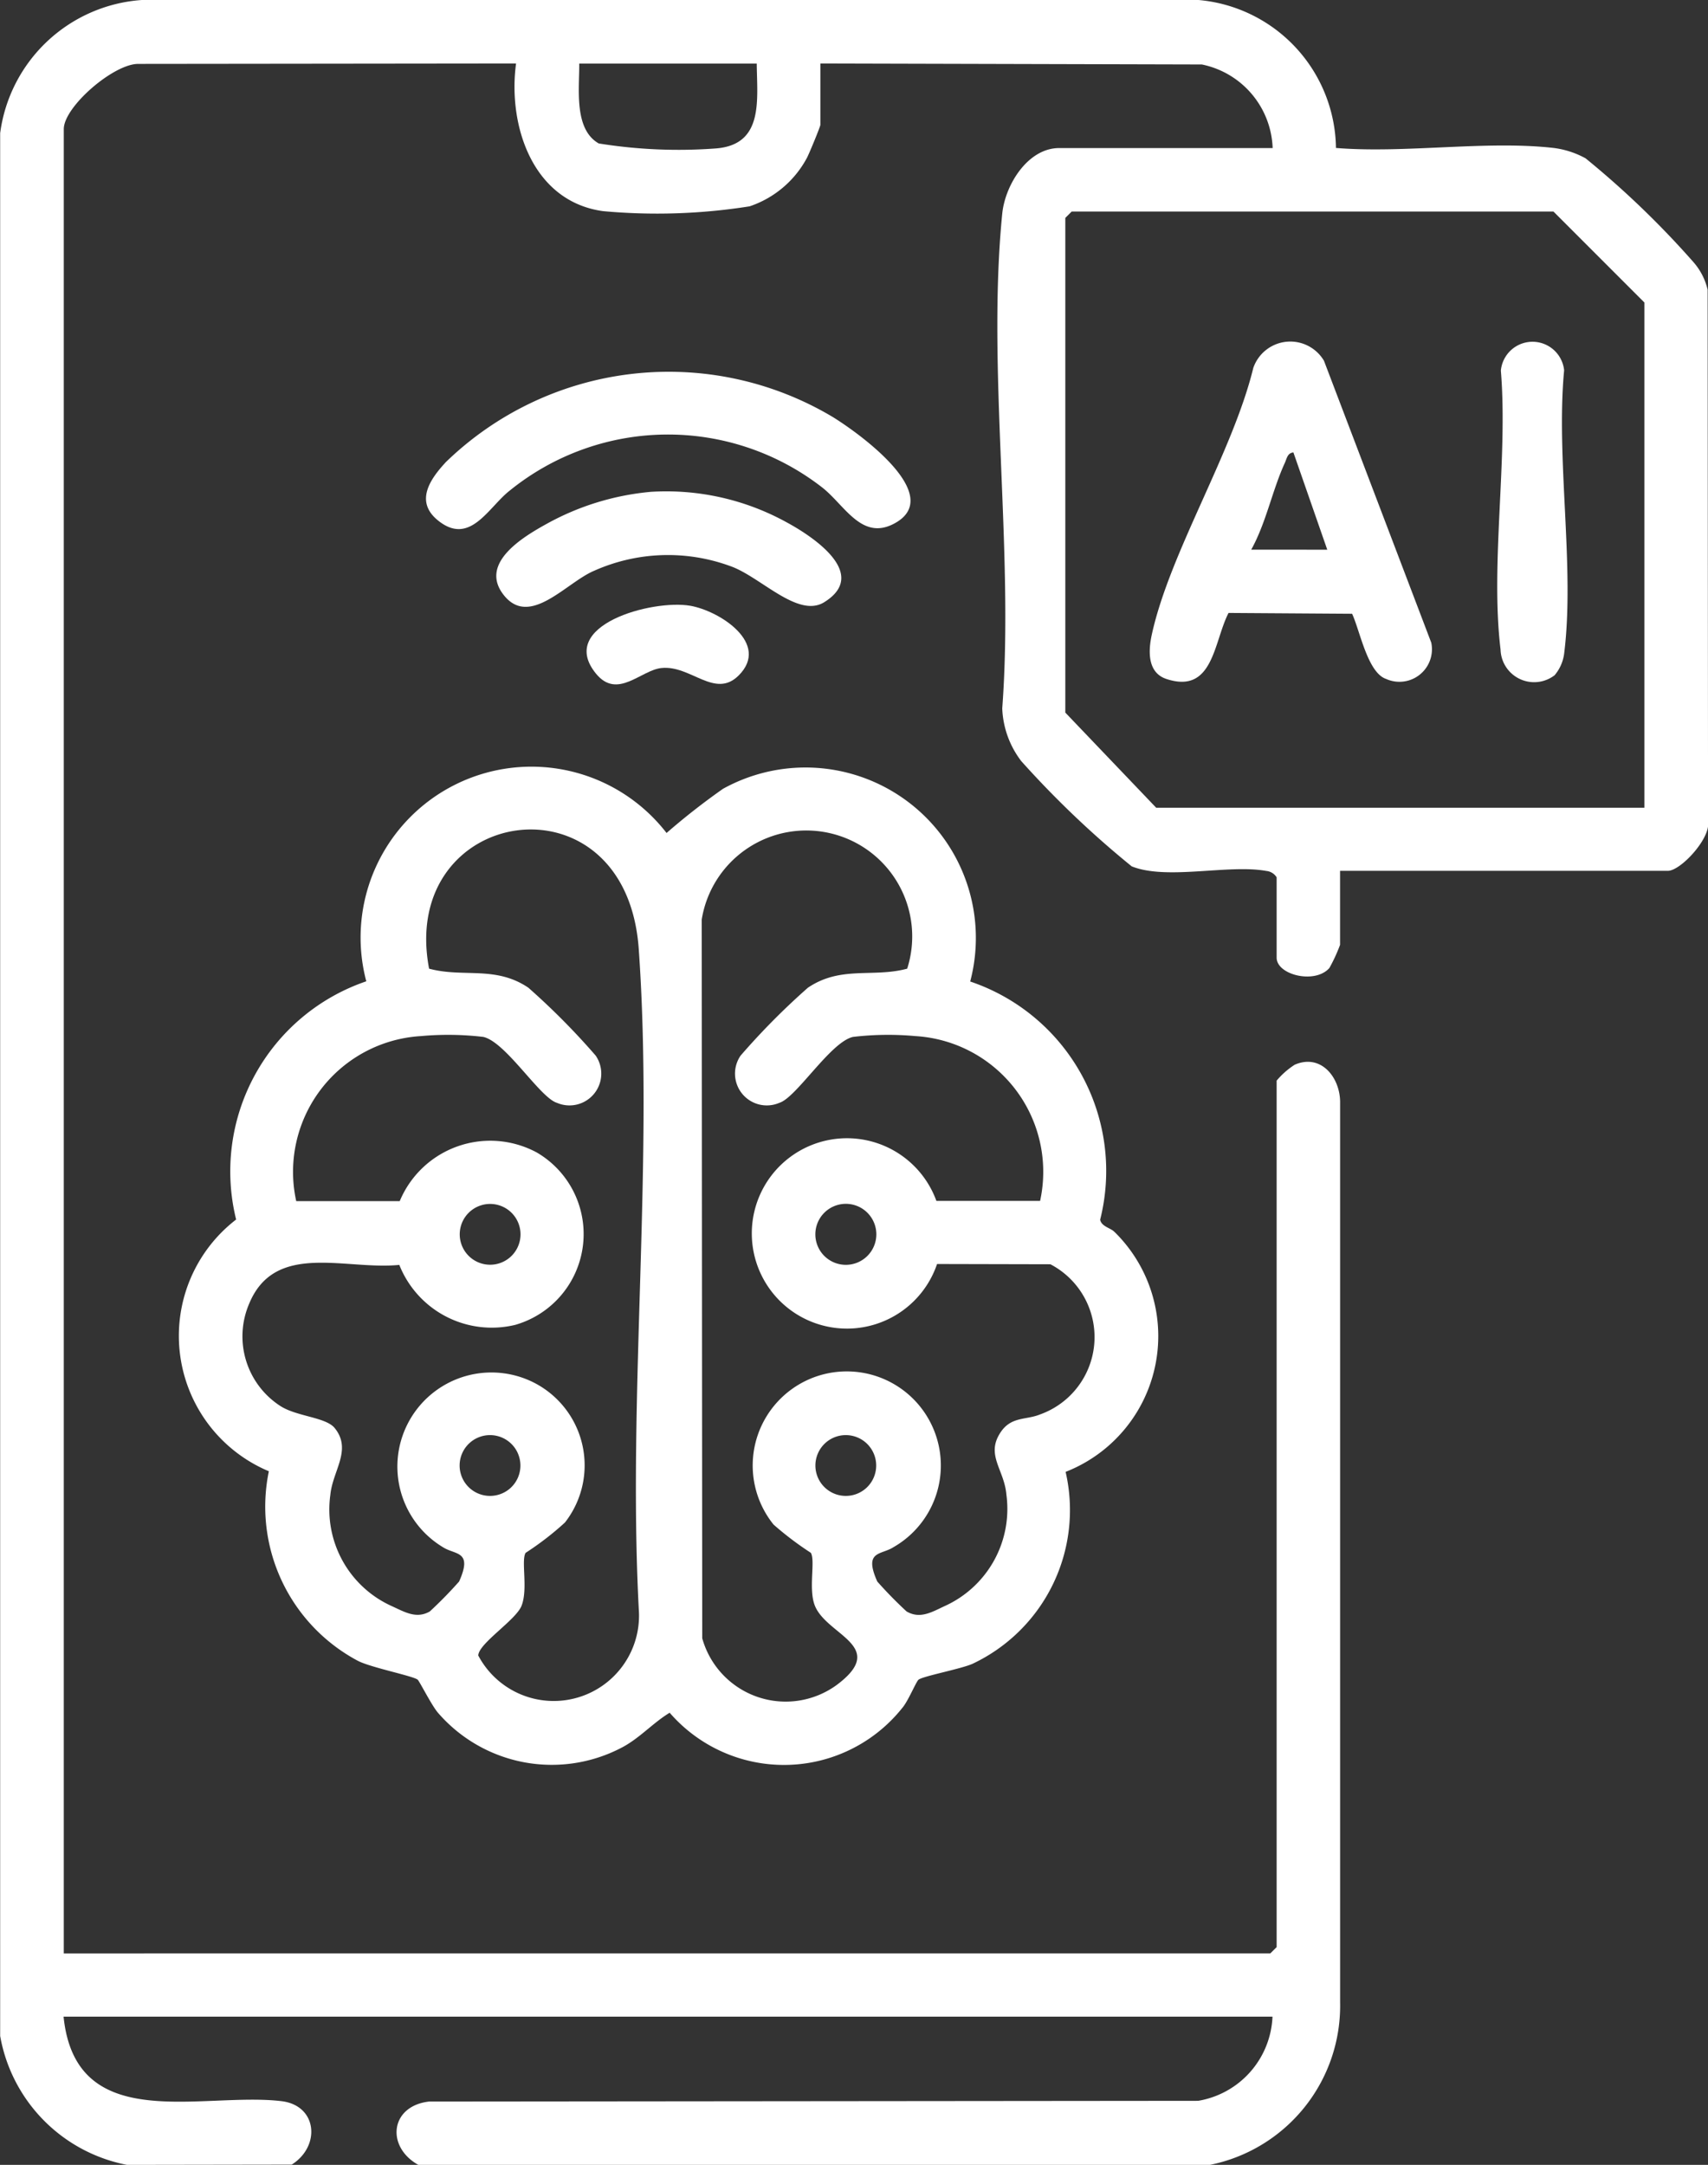 <svg id="Group_164184" data-name="Group 164184" xmlns="http://www.w3.org/2000/svg" width="32.991" height="41.804" viewBox="0 0 32.991 41.804">
  <rect x="0" y="0" width="32.991" height="41.804" fill="#333333" stroke="none"/>
  <path id="Path_100467" data-name="Path 100467" d="M13.81,678.037a3.081,3.081,0,0,1-2.45-2.49l0-36.743a2.968,2.968,0,0,1,2.736-2.571l20.412,0a2.909,2.909,0,0,1,2.654,2.857c1.335.109,2.9-.148,4.205,0a1.733,1.733,0,0,1,.616.2,17.436,17.436,0,0,1,2.08,2,1.233,1.233,0,0,1,.278.538l.008,10.284c.045.314-.528.937-.778.937H37.241v1.429a3.181,3.181,0,0,1-.206.447c-.277.317-1.019.135-1.019-.2v-1.551a.264.264,0,0,0-.2-.123c-.73-.133-1.924.184-2.6-.089a18.572,18.572,0,0,1-2.132-2.031,1.784,1.784,0,0,1-.368-1.019c.229-3.06-.3-6.545,0-9.554.056-.556.494-1.266,1.1-1.266h4.123a1.71,1.71,0,0,0-1.367-1.614l-7.369-.019v1.184c0,.034-.216.557-.26.639a1.963,1.963,0,0,1-1.106.935,11.412,11.412,0,0,1-2.832.093c-1.358-.186-1.842-1.649-1.68-2.851l-7.3.008c-.476,0-1.436.828-1.436,1.259v35.228H35.893l.123-.122V657.1a1.542,1.542,0,0,1,.349-.307c.5-.218.871.233.877.714v17.389a3.135,3.135,0,0,1-2.53,3.144H19.443c-.634-.348-.555-1.138.2-1.226L34.5,676.8a1.721,1.721,0,0,0,1.436-1.625H12.585c.235,2.3,2.666,1.45,4.206,1.631.7.082.763.873.2,1.226Zm12.165-40.576H22.545c.006.474-.11,1.265.377,1.542a9.692,9.692,0,0,0,2.28.095c.911-.082.778-.938.772-1.637M43.119,651.83v-9.756l-1.756-1.756H32.057l-.123.123v9.552l1.755,1.837Z" transform="translate(-11.357 -636.233)" fill="#fff"/>
  <path id="Path_100468" data-name="Path 100468" d="M71.383,658.152l-2.388-.016c-.288.557-.292,1.574-1.2,1.275-.37-.122-.352-.543-.281-.863.348-1.583,1.559-3.507,1.959-5.143a.756.756,0,0,1,1.365-.139l2.073,5.445a.628.628,0,0,1-.871.7c-.36-.12-.507-.936-.659-1.26m-.479-1.236-.654-1.878c-.116.009-.128.12-.165.2-.243.528-.362,1.16-.65,1.677Z" transform="translate(-45.265 -646.3)" fill="#fff"/>
  <path id="Path_100469" data-name="Path 100469" d="M85.537,659.345a.649.649,0,0,1-1.04-.5c-.2-1.654.146-3.69.006-5.386a.614.614,0,0,1,1.222-.006c-.161,1.714.21,3.808,0,5.475a.806.806,0,0,1-.19.421" transform="translate(-55.513 -646.303)" fill="#fff"/>
  <path id="Path_100470" data-name="Path 100470" d="M38.157,682.62a2.816,2.816,0,0,1-.945,4.633,3.282,3.282,0,0,1-1.8,3.707c-.228.1-.954.237-1.041.306-.046.036-.2.413-.313.544a2.922,2.922,0,0,1-4.494.094c-.33.2-.587.5-.937.679a2.906,2.906,0,0,1-3.543-.684c-.121-.144-.351-.6-.387-.633-.091-.073-.883-.229-1.149-.361a3.372,3.372,0,0,1-1.726-3.664,2.835,2.835,0,0,1-.632-4.861,3.877,3.877,0,0,1,2.514-4.6,3.3,3.3,0,0,1,5.8-2.864,13.332,13.332,0,0,1,1.09-.853,3.291,3.291,0,0,1,4.775,3.721,3.859,3.859,0,0,1,2.51,4.6c.027.137.214.16.281.241m-15.81-.6h2A1.894,1.894,0,0,1,27,681.087a1.824,1.824,0,0,1-.418,3.327,1.922,1.922,0,0,1-2.24-1.158c-1.035.106-2.4-.459-2.9.749a1.6,1.6,0,0,0,.593,1.97c.318.211.887.219,1.059.432.34.419-.04.823-.084,1.289a2.046,2.046,0,0,0,1.193,2.152c.249.114.471.248.728.1a8.021,8.021,0,0,0,.566-.578c.269-.6-.074-.508-.313-.663a1.817,1.817,0,0,1,1.611-3.244,1.792,1.792,0,0,1,.746,2.768,5.737,5.737,0,0,1-.76.586c-.09.154.051.7-.079,1.024-.112.277-.829.725-.835.958a1.648,1.648,0,0,0,3.1-.9c-.216-4.159.292-8.615,0-12.739-.242-3.472-4.648-2.775-4.05.376.663.179,1.281-.063,1.918.368a13.764,13.764,0,0,1,1.3,1.311.614.614,0,0,1-.748.912c-.33-.1-.986-1.174-1.422-1.273a5.768,5.768,0,0,0-1.206-.016,2.626,2.626,0,0,0-2.409,3.183m12.369,0h2a2.626,2.626,0,0,0-2.409-3.183,5.768,5.768,0,0,0-1.206.016c-.436.1-1.092,1.173-1.422,1.273a.614.614,0,0,1-.748-.912,13.764,13.764,0,0,1,1.3-1.311c.638-.431,1.255-.189,1.918-.368a2.046,2.046,0,1,0-3.969-.948l.01,13.878a1.673,1.673,0,0,0,2.6.9c1-.748-.189-.952-.423-1.526-.131-.321.012-.869-.079-1.024a6.189,6.189,0,0,1-.72-.545,1.817,1.817,0,1,1,2.316.436c-.239.155-.581.062-.313.663a8.021,8.021,0,0,0,.566.578c.257.15.479.017.728-.1a2.059,2.059,0,0,0,1.2-2.156c-.038-.456-.365-.733-.156-1.129s.514-.3.806-.419a1.586,1.586,0,0,0,.2-2.9l-2.189-.005a1.838,1.838,0,1,1-.014-1.221m-8.032.648a.587.587,0,1,0-.587.587.587.587,0,0,0,.587-.587m6.873,0a.589.589,0,1,0-.589.589.589.589,0,0,0,.589-.589m-6.875,4.465a.587.587,0,1,0-.587.586.586.586,0,0,0,.587-.586m6.872,0a.587.587,0,1,0-.587.586.586.586,0,0,0,.587-.586" transform="translate(-16.629 -658.831)" fill="#fff"/>
  <path id="Path_100471" data-name="Path 100471" d="M32.522,656.135A6.184,6.184,0,0,1,40,655.256c.489.3,2.212,1.527,1.18,2.064-.628.327-.953-.373-1.392-.71a4.854,4.854,0,0,0-6.026.069c-.415.324-.769,1.081-1.391.571-.442-.363-.149-.79.152-1.115" transform="translate(-23.917 -647.205)" fill="#fff"/>
  <path id="Path_100472" data-name="Path 100472" d="M38.55,660.214a4.819,4.819,0,0,1,2.631.586c.509.275,1.61,1,.727,1.546-.511.313-1.235-.5-1.816-.7a3.5,3.5,0,0,0-2.629.093c-.541.229-1.251,1.117-1.754.453-.461-.607.39-1.112.845-1.363a5.1,5.1,0,0,1,2-.615" transform="translate(-25.99 -650.716)" fill="#fff"/>
  <path id="Path_100473" data-name="Path 100473" d="M42.923,667.105c-.459.458-.923-.2-1.488-.144-.4.038-.853.618-1.269.108-.762-.934,1.086-1.436,1.821-1.31.573.1,1.55.733.936,1.346" transform="translate(-28.655 -654.062)" fill="#fff"/>
</svg>
